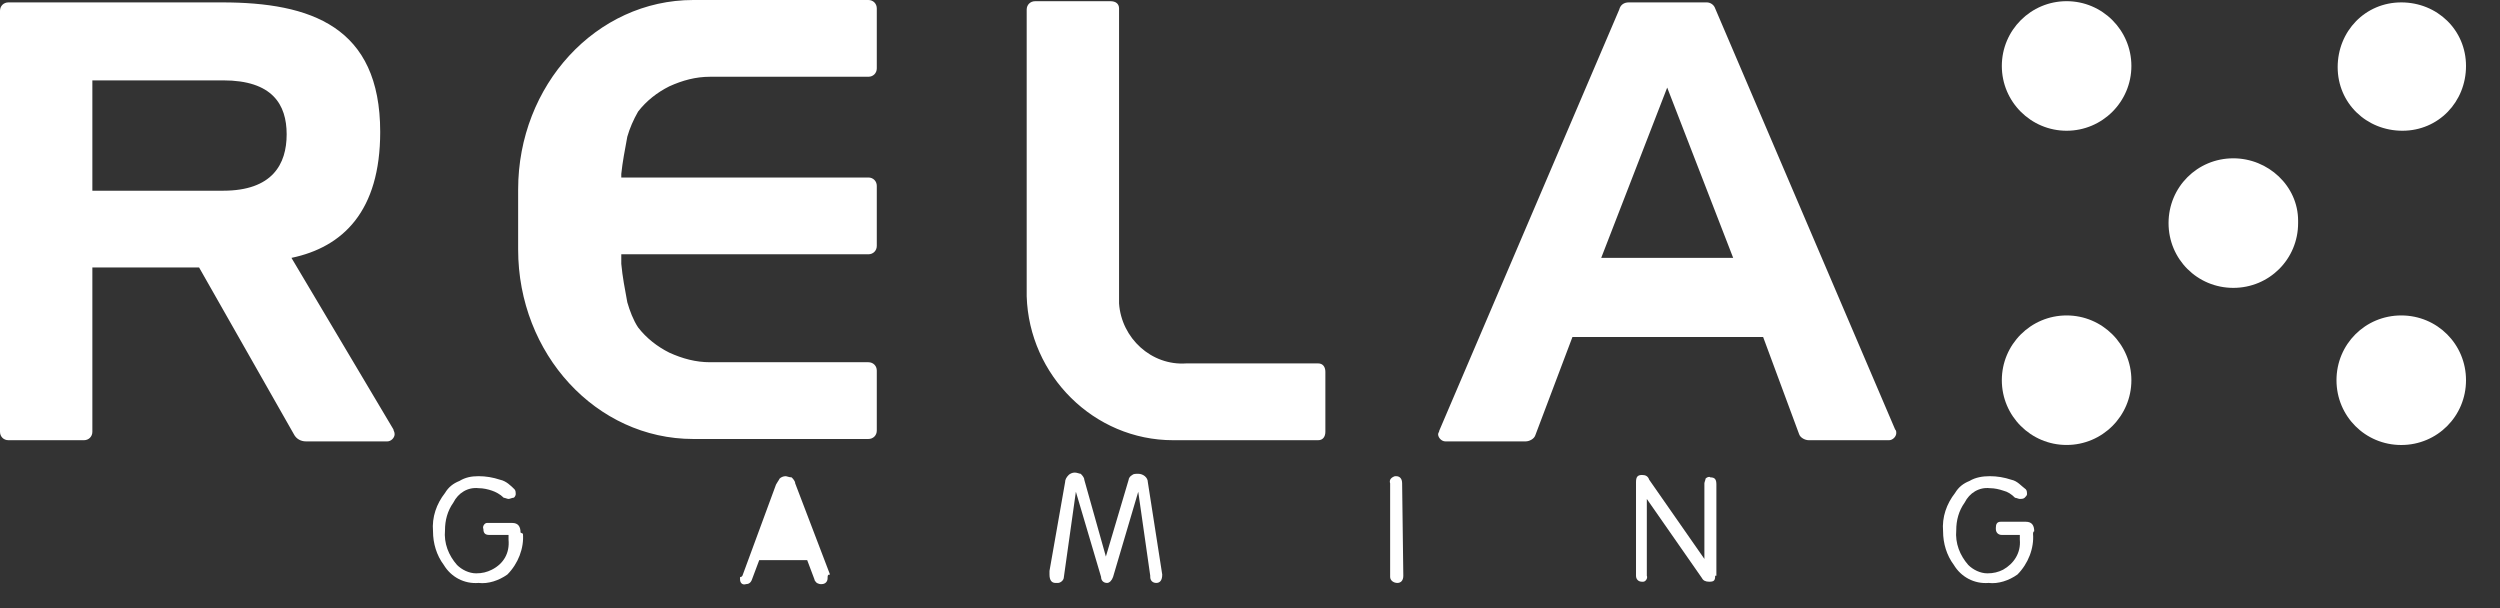 <svg width="74" height="18" viewBox="0 0 74 18" fill="none" xmlns="http://www.w3.org/2000/svg">
<rect x="0" y="0" width="74" height="18" fill="#333333" stroke="none"/>
<path d="M15.479 15.799C15.515 16.225 15.337 16.686 15.018 17.006C14.769 17.183 14.45 17.29 14.166 17.255C13.74 17.29 13.349 17.077 13.136 16.722C12.923 16.438 12.817 16.083 12.817 15.728C12.781 15.302 12.923 14.911 13.172 14.592C13.278 14.414 13.42 14.308 13.598 14.237C13.775 14.13 13.953 14.095 14.166 14.095C14.379 14.095 14.592 14.13 14.805 14.201C14.982 14.237 15.124 14.379 15.231 14.485C15.266 14.521 15.266 14.592 15.266 14.627C15.266 14.663 15.231 14.734 15.195 14.734C15.16 14.734 15.089 14.769 15.053 14.769C15.018 14.769 14.947 14.734 14.911 14.734C14.805 14.627 14.663 14.556 14.556 14.521C14.45 14.485 14.308 14.45 14.166 14.45C13.846 14.414 13.562 14.592 13.42 14.876C13.243 15.124 13.172 15.408 13.172 15.692C13.136 16.083 13.278 16.438 13.527 16.722C13.669 16.864 13.882 16.971 14.095 16.971C14.272 16.971 14.414 16.935 14.556 16.864C14.911 16.686 15.089 16.367 15.053 15.976V15.834H14.485C14.379 15.834 14.308 15.799 14.308 15.657C14.272 15.586 14.343 15.479 14.414 15.479C14.45 15.479 14.45 15.479 14.45 15.479H15.16C15.337 15.479 15.408 15.586 15.408 15.763L15.479 15.799Z" fill="white"/>
<path d="M60.178 15.799C60.213 16.225 60.035 16.686 59.716 17.006C59.468 17.183 59.148 17.29 58.864 17.255C58.438 17.29 58.047 17.077 57.834 16.722C57.621 16.438 57.515 16.083 57.515 15.728C57.479 15.302 57.621 14.911 57.87 14.592C57.976 14.414 58.118 14.308 58.296 14.237C58.473 14.13 58.686 14.095 58.899 14.095C59.112 14.095 59.325 14.13 59.538 14.201C59.716 14.237 59.822 14.379 59.965 14.485C60 14.521 60 14.592 60 14.627C60 14.663 59.965 14.698 59.929 14.734C59.894 14.769 59.822 14.769 59.787 14.769C59.752 14.769 59.681 14.734 59.645 14.734C59.538 14.627 59.432 14.556 59.29 14.521C59.183 14.485 59.041 14.45 58.899 14.45C58.58 14.414 58.296 14.592 58.154 14.876C57.976 15.124 57.905 15.408 57.905 15.692C57.87 16.083 58.012 16.438 58.26 16.722C58.402 16.864 58.615 16.971 58.828 16.971C59.006 16.971 59.148 16.935 59.29 16.864C59.609 16.686 59.822 16.367 59.787 15.976V15.834H59.254C59.148 15.834 59.077 15.763 59.077 15.657V15.621C59.077 15.515 59.112 15.444 59.219 15.444H59.254H59.965C60.142 15.444 60.213 15.55 60.213 15.728C60.178 15.728 60.178 15.799 60.178 15.799Z" fill="white"/>
<path d="M34.402 17.006C34.402 17.183 34.331 17.255 34.225 17.255C34.118 17.255 34.047 17.183 34.047 17.077V17.041L33.692 14.556L32.947 17.077C32.911 17.183 32.84 17.255 32.769 17.255C32.663 17.255 32.592 17.183 32.592 17.077L31.846 14.556L31.491 17.077C31.491 17.183 31.385 17.255 31.314 17.255C31.314 17.255 31.314 17.255 31.278 17.255H31.243C31.136 17.255 31.065 17.183 31.065 17.006V16.899L31.527 14.272C31.527 14.201 31.562 14.13 31.633 14.059C31.669 14.024 31.74 13.988 31.811 13.988C31.882 13.988 31.953 14.024 31.988 14.024C32.024 14.059 32.095 14.13 32.095 14.201L32.734 16.474L33.408 14.201C33.408 14.166 33.444 14.095 33.515 14.059C33.55 14.024 33.621 14.024 33.692 14.024C33.834 14.024 33.976 14.13 33.976 14.272L34.402 17.006Z" fill="white"/>
<path d="M41.538 17.041C41.538 17.183 41.467 17.255 41.361 17.255C41.254 17.255 41.148 17.183 41.148 17.077V17.041V14.308C41.112 14.201 41.183 14.13 41.29 14.095H41.325C41.432 14.095 41.503 14.166 41.503 14.308L41.538 17.041Z" fill="white"/>
<path d="M50.769 17.042C50.769 17.184 50.734 17.219 50.592 17.219C50.485 17.219 50.414 17.184 50.379 17.113L48.746 14.769V17.042C48.781 17.113 48.71 17.219 48.639 17.219H48.603C48.497 17.219 48.426 17.148 48.426 17.042V14.272C48.426 14.13 48.462 14.059 48.603 14.059C48.71 14.059 48.781 14.095 48.817 14.201L50.45 16.544V14.308C50.45 14.272 50.485 14.201 50.485 14.166C50.521 14.13 50.592 14.095 50.627 14.13C50.769 14.13 50.805 14.201 50.805 14.343V17.042H50.769Z" fill="white"/>
<path d="M24.497 17.113C24.497 17.219 24.426 17.29 24.32 17.29H24.284C24.248 17.29 24.177 17.255 24.177 17.255C24.142 17.219 24.107 17.183 24.107 17.148L23.893 16.58H22.473L22.26 17.148C22.225 17.255 22.154 17.29 22.083 17.29C21.976 17.326 21.905 17.255 21.905 17.148V17.113C21.905 17.077 21.905 17.077 21.941 17.077L21.976 17.041L22.97 14.343C23.006 14.272 23.041 14.237 23.077 14.166C23.112 14.13 23.183 14.095 23.254 14.095C23.29 14.095 23.361 14.13 23.432 14.13C23.467 14.166 23.538 14.237 23.538 14.308L24.568 17.006C24.497 17.006 24.497 17.041 24.497 17.113Z" fill="white"/>
<path d="M23.858 16.225L23.254 14.521L22.651 16.225H23.858Z" fill="white"/>
<path d="M61.172 3.87C62.23 3.87 63.089 3.011 63.089 1.953C63.089 0.894 62.23 0.035 61.172 0.035C60.113 0.035 59.254 0.894 59.254 1.953C59.254 3.011 60.113 3.87 61.172 3.87Z" fill="white"/>
<path d="M72.994 1.953C72.994 3.018 72.178 3.87 71.112 3.87C70.047 3.87 69.195 3.053 69.195 1.988C69.195 0.923 70.012 0.071 71.077 0.071C72.142 0.071 72.994 0.888 72.994 1.953Z" fill="white"/>
<path d="M61.172 13.171C62.23 13.171 63.089 12.313 63.089 11.254C63.089 10.195 62.23 9.337 61.172 9.337C60.113 9.337 59.254 10.195 59.254 11.254C59.254 12.313 60.113 13.171 61.172 13.171Z" fill="white"/>
<path d="M72.994 11.254C72.994 12.319 72.142 13.172 71.077 13.172C70.012 13.172 69.16 12.319 69.16 11.254C69.16 10.189 70.012 9.337 71.077 9.337C72.142 9.337 72.994 10.189 72.994 11.254ZM68.024 6.604C68.024 7.669 67.172 8.521 66.106 8.521C65.041 8.521 64.189 7.669 64.189 6.604C64.189 5.538 65.041 4.686 66.106 4.686C67.136 4.686 68.024 5.503 68.024 6.533C68.024 6.568 68.024 6.568 68.024 6.604ZM56.095 12.71L50.769 0.249C50.734 0.142 50.627 0.071 50.521 0.071H48.213C48.071 0.071 47.965 0.142 47.929 0.284L42.603 12.746C42.603 12.781 42.568 12.817 42.568 12.852C42.568 12.959 42.675 13.065 42.781 13.065H45.16C45.266 13.065 45.408 12.994 45.444 12.888L46.544 9.976H52.189L53.254 12.852C53.29 12.959 53.432 13.03 53.538 13.03H55.917C56.024 13.03 56.13 12.923 56.13 12.817C56.13 12.781 56.13 12.746 56.095 12.71ZM47.396 7.633L49.349 2.592L51.302 7.633H47.396ZM18.568 4.047C18.639 3.799 18.746 3.55 18.888 3.302C19.136 2.982 19.456 2.734 19.811 2.556C20.201 2.379 20.592 2.272 21.018 2.272H25.704C25.846 2.272 25.953 2.166 25.953 2.024V0.249C25.953 0.107 25.846 0 25.704 0H20.521C17.645 0 15.337 2.521 15.337 5.609V7.385C15.337 10.473 17.645 12.994 20.521 12.994H25.704C25.846 12.994 25.953 12.888 25.953 12.746V10.97C25.953 10.828 25.846 10.722 25.704 10.722H21.018C20.592 10.722 20.201 10.615 19.811 10.438C19.456 10.26 19.136 10.012 18.888 9.692C18.746 9.479 18.639 9.195 18.568 8.947C18.497 8.556 18.426 8.201 18.39 7.811V7.527H25.704C25.846 7.527 25.953 7.42 25.953 7.278V5.503C25.953 5.361 25.846 5.254 25.704 5.254H18.39V5.148C18.426 4.793 18.497 4.438 18.568 4.047ZM34.722 13.03H39.018C39.16 13.03 39.231 12.923 39.231 12.781V11.006C39.231 10.864 39.16 10.757 39.018 10.757H35.112C34.083 10.828 33.195 10.012 33.124 8.982V8.947V0.249C33.124 0.107 33.018 0.036 32.876 0.036H30.639C30.497 0.036 30.39 0.142 30.39 0.284V8.769C30.462 11.112 32.379 13.03 34.722 13.03ZM11.645 12.71L8.627 7.633C10.154 7.314 11.254 6.249 11.254 3.905C11.254 0.781 9.195 0.071 6.568 0.071H0.249C0.107 0.071 0 0.178 0 0.32V12.781C0 12.923 0.107 13.03 0.249 13.03H2.485C2.627 13.03 2.734 12.923 2.734 12.781V7.917H5.893L8.698 12.852C8.769 12.994 8.911 13.065 9.053 13.065H11.467C11.574 13.065 11.681 12.959 11.681 12.852C11.681 12.781 11.645 12.746 11.645 12.71ZM6.604 5.645H2.734V2.379H6.604C8.059 2.379 8.485 3.089 8.485 3.976C8.485 4.864 8.059 5.645 6.604 5.645Z" fill="white"/>
</svg>
